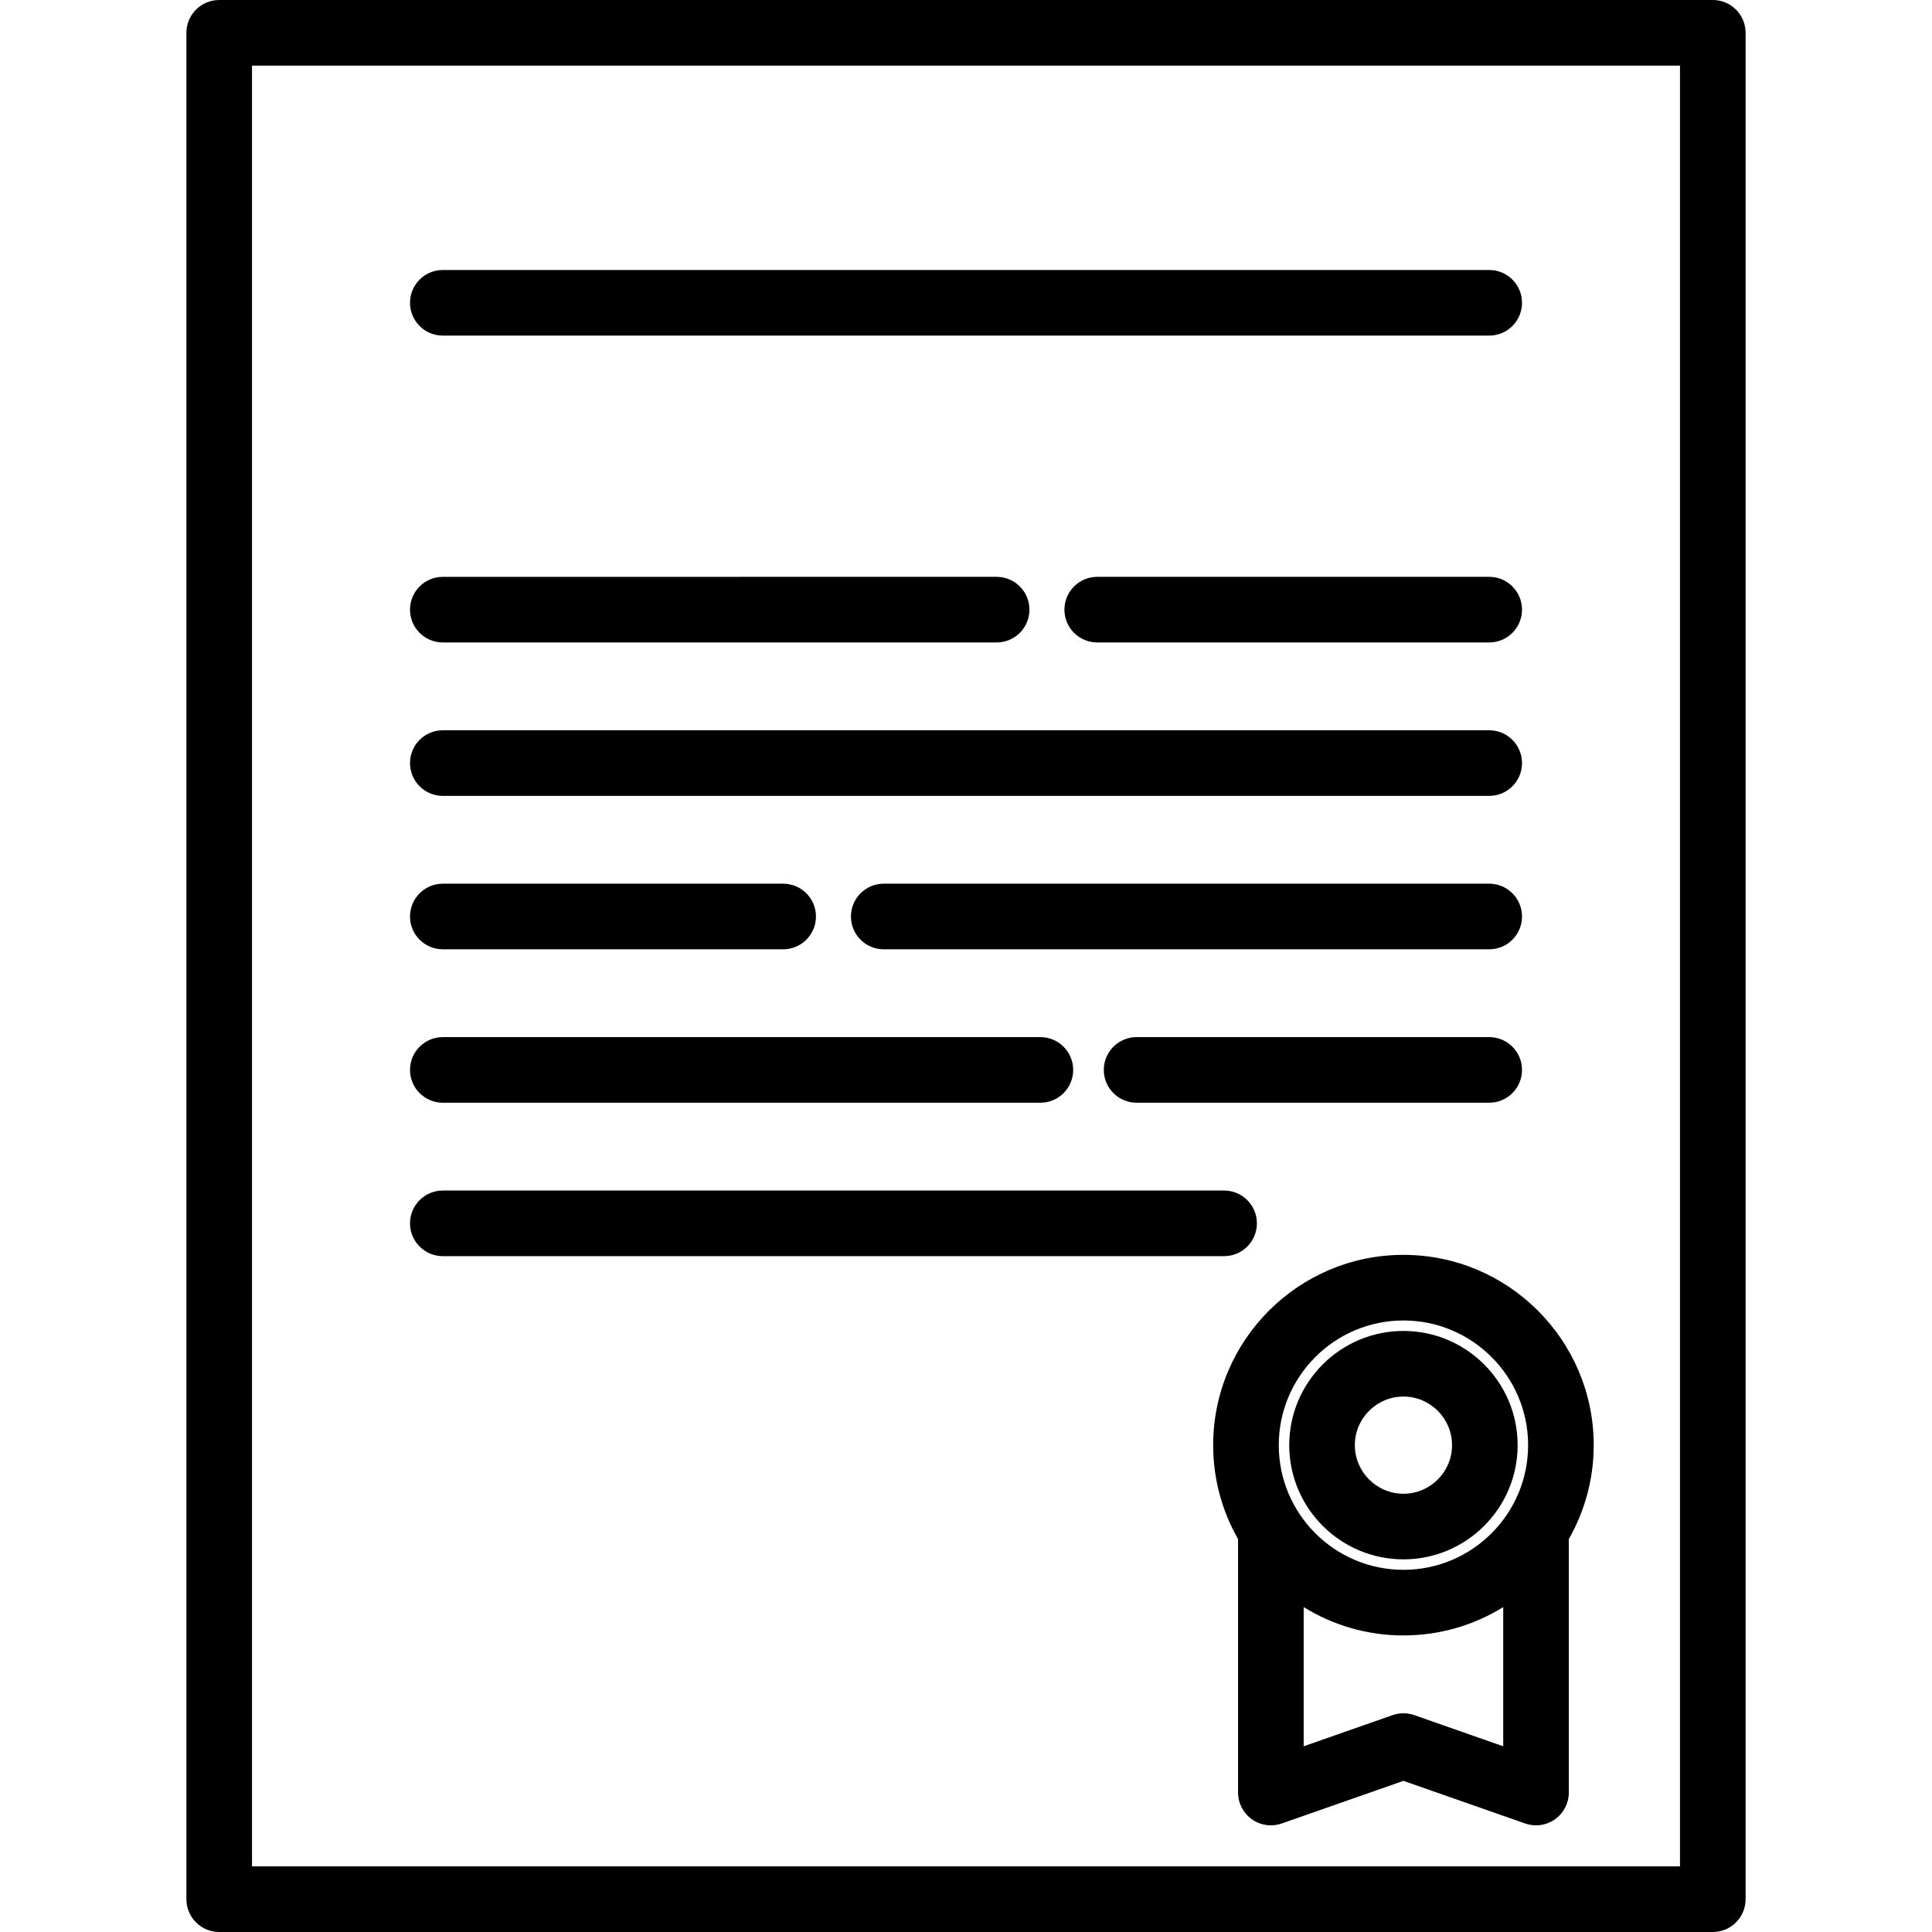 <?xml version="1.0" encoding="iso-8859-1"?>
<!-- Generator: Adobe Illustrator 19.0.0, SVG Export Plug-In . SVG Version: 6.00 Build 0)  -->
<svg version="1.1" id="Layer_1" xmlns="http://www.w3.org/2000/svg" xmlns:xlink="http://www.w3.org/1999/xlink" x="0px" y="0px"
	 viewBox="0 0 512 512" style="enable-background:new 0 0 512 512;" xml:space="preserve">
<g>
	<g>
		<g>
			<path d="M394.655,152.869H290.778c-4.803,0-8.694,3.893-8.694,8.694s3.892,8.694,8.694,8.694h103.877
				c4.803,0,8.694-3.893,8.694-8.694S399.458,152.869,394.655,152.869z"/>
			<path d="M117.351,210.917h277.306c4.803,0,8.694-3.893,8.694-8.694s-3.892-8.694-8.694-8.694H117.351
				c-4.803,0-8.694,3.893-8.694,8.694S112.548,210.917,117.351,210.917z"/>
			<path d="M394.655,234.186H234.204c-4.803,0-8.694,3.893-8.694,8.694s3.892,8.694,8.694,8.694h160.451
				c4.803,0,8.694-3.893,8.694-8.694S399.458,234.186,394.655,234.186z"/>
			<path d="M394.655,274.845h-93.444c-4.803,0-8.694,3.893-8.694,8.694s3.892,8.694,8.694,8.694h93.444
				c4.803,0,8.694-3.893,8.694-8.694S399.458,274.845,394.655,274.845z"/>
			<path d="M117.351,170.258h146.766c4.803,0,8.694-3.893,8.694-8.694s-3.892-8.694-8.694-8.694H117.351
				c-4.803,0-8.694,3.893-8.694,8.694S112.548,170.258,117.351,170.258z"/>
			<path d="M117.351,88.94h277.306c4.803,0,8.694-3.893,8.694-8.694c0-4.802-3.892-8.694-8.694-8.694H117.351
				c-4.803,0-8.694,3.893-8.694,8.694C108.656,85.047,112.548,88.94,117.351,88.94z"/>
			<path d="M371.925,332.551c-27.806,0-50.426,22.623-50.426,50.429c0,9.049,2.408,17.542,6.598,24.891v67.167
				c0,2.818,1.366,5.461,3.664,7.091c2.298,1.63,5.243,2.046,7.904,1.114l32.26-11.299l32.26,11.299
				c0.937,0.328,1.908,0.488,2.874,0.488c1.779,0,3.542-0.546,5.031-1.603c2.299-1.63,3.664-4.273,3.664-7.091V407.87
				c4.191-7.35,6.598-15.842,6.598-24.891C422.352,355.173,399.73,332.551,371.925,332.551z M398.367,462.782h-0.001l-23.565-8.254
				c-1.861-0.65-3.887-0.65-5.749,0l-23.565,8.254v-36.884c7.693,4.756,16.749,7.51,26.44,7.51s18.747-2.753,26.44-7.51V462.782z
				 M371.926,416.019c-18.218,0-33.039-14.821-33.039-33.039s14.821-33.039,33.039-33.039s33.039,14.821,33.039,33.039
				S390.143,416.019,371.926,416.019z"/>
			<path d="M117.351,251.575h90.192c4.803,0,8.694-3.893,8.694-8.694s-3.892-8.694-8.694-8.694h-90.192
				c-4.803,0-8.694,3.893-8.694,8.694S112.548,251.575,117.351,251.575z"/>
			<path d="M371.926,352.714c-16.69,0-30.266,13.577-30.266,30.266s13.577,30.266,30.266,30.266s30.266-13.577,30.266-30.266
				S388.614,352.714,371.926,352.714z M371.926,395.857c-7.1,0-12.877-5.777-12.877-12.877c0-7.1,5.777-12.877,12.877-12.877
				s12.877,5.777,12.877,12.877C384.803,390.08,379.026,395.857,371.926,395.857z"/>
			<path d="M453.909,0H58.092c-4.803,0-8.694,3.893-8.694,8.694v494.611c0,4.802,3.892,8.694,8.694,8.694h395.816
				c4.803,0,8.694-3.893,8.694-8.694V8.694C462.604,3.893,458.711,0,453.909,0z M66.786,494.611V17.389h378.427v477.222H66.786z"/>
			<path d="M117.351,292.234h158.358c4.803,0,8.694-3.893,8.694-8.694s-3.892-8.694-8.694-8.694H117.351
				c-4.803,0-8.694,3.893-8.694,8.694S112.548,292.234,117.351,292.234z"/>
			<path d="M333.092,324.199c0-4.802-3.892-8.694-8.694-8.694H117.351c-4.803,0-8.694,3.893-8.694,8.694s3.892,8.694,8.694,8.694
				h207.047C329.2,332.893,333.092,329,333.092,324.199z"/>
		</g>
	</g>
</g>
<g>
</g>
<g>
</g>
<g>
</g>
<g>
</g>
<g>
</g>
<g>
</g>
<g>
</g>
<g>
</g>
<g>
</g>
<g>
</g>
<g>
</g>
<g>
</g>
<g>
</g>
<g>
</g>
<g>
</g>
</svg>
